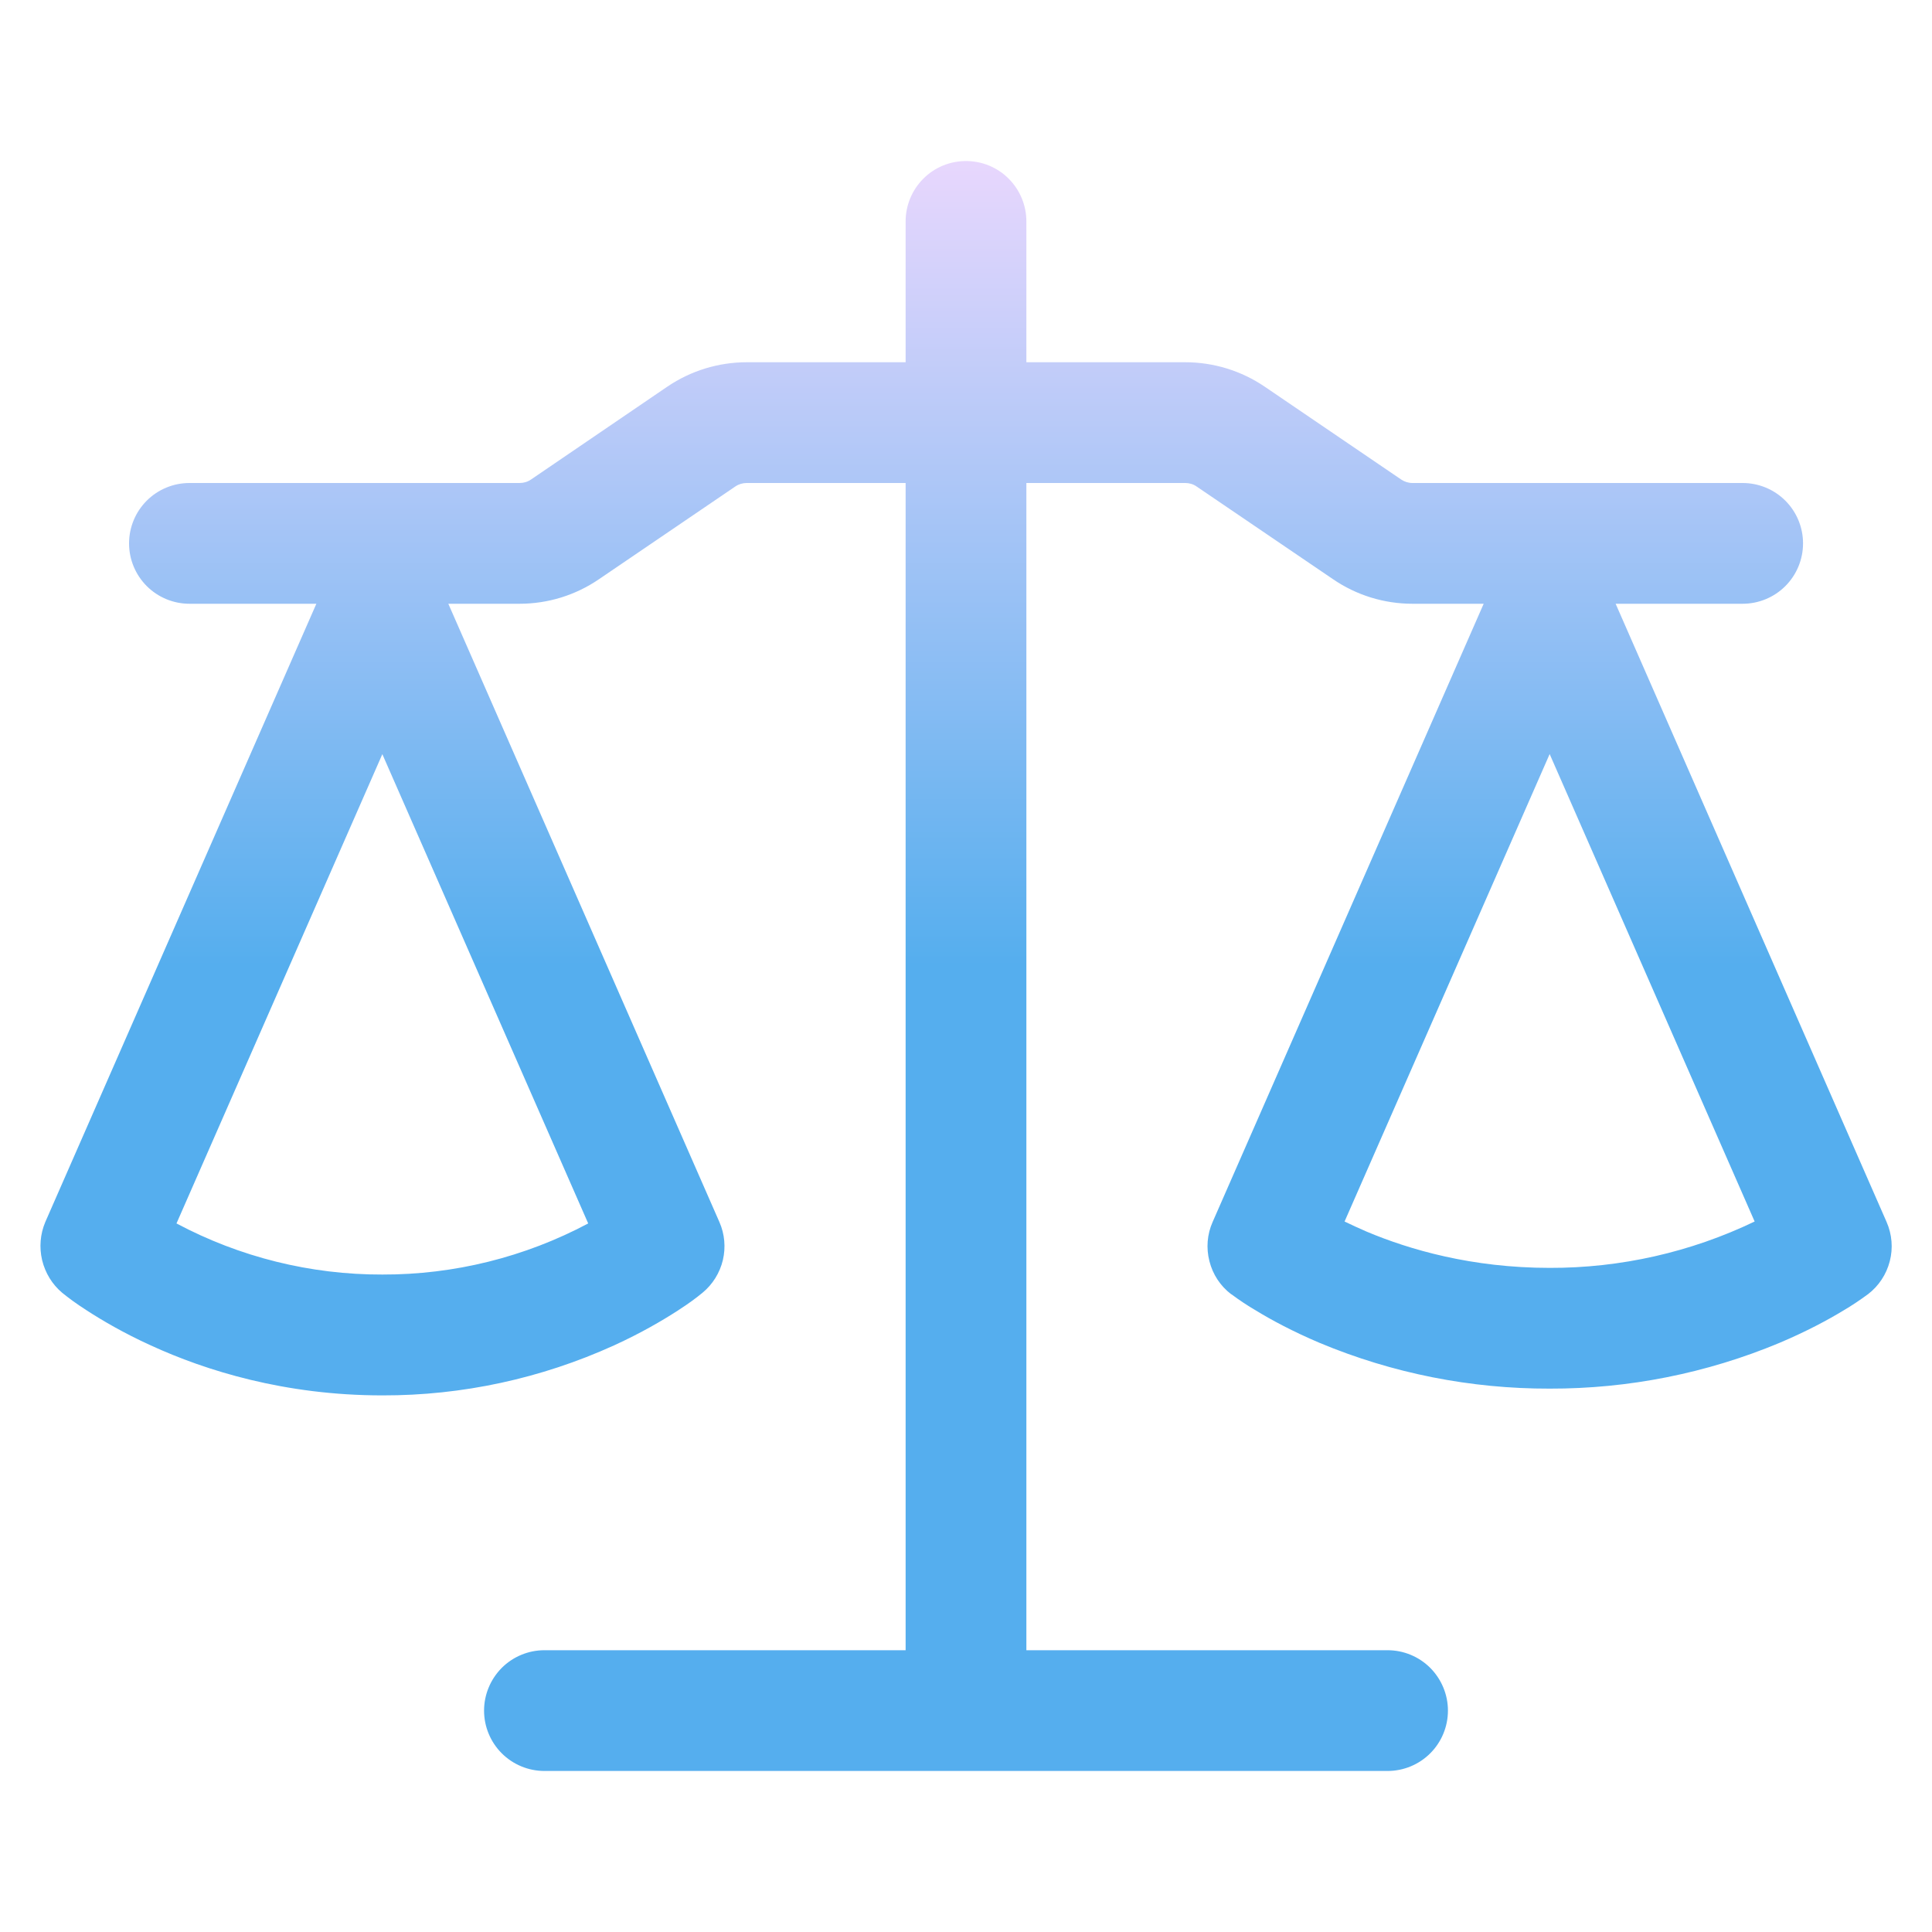 <svg width="20" height="20" viewBox="0 0 20 20" fill="none" xmlns="http://www.w3.org/2000/svg">
<path fill-rule="evenodd" clip-rule="evenodd" d="M10.625 2.292C10.625 2.126 10.559 1.967 10.442 1.85C10.325 1.732 10.166 1.667 10 1.667C9.834 1.667 9.675 1.732 9.558 1.85C9.441 1.967 9.375 2.126 9.375 2.292V3.75H7.73C7.437 3.75 7.151 3.838 6.909 4.002L5.497 4.964C5.462 4.988 5.421 5 5.379 5H1.961C1.795 5 1.636 5.066 1.519 5.183C1.402 5.3 1.336 5.459 1.336 5.625C1.336 5.791 1.402 5.95 1.519 6.067C1.636 6.184 1.795 6.25 1.961 6.25H3.275L0.469 12.65C0.416 12.775 0.405 12.913 0.436 13.045C0.468 13.177 0.54 13.296 0.644 13.383C0.711 13.437 0.778 13.488 0.902 13.568C1.057 13.668 1.278 13.799 1.562 13.928C2.128 14.188 2.947 14.445 3.958 14.445C4.785 14.447 5.602 14.27 6.355 13.928C6.638 13.799 6.86 13.668 7.015 13.568C7.14 13.487 7.207 13.436 7.273 13.382C7.378 13.295 7.451 13.177 7.483 13.045C7.514 12.913 7.502 12.774 7.447 12.65L4.641 6.25H5.379C5.672 6.25 5.957 6.162 6.199 5.997L7.612 5.036C7.647 5.012 7.688 5 7.729 5H9.375V17.083H5.636C5.47 17.083 5.311 17.149 5.194 17.266C5.077 17.384 5.011 17.543 5.011 17.708C5.011 17.874 5.077 18.033 5.194 18.15C5.311 18.267 5.47 18.333 5.636 18.333H14.364C14.53 18.333 14.689 18.267 14.806 18.15C14.923 18.033 14.989 17.874 14.989 17.708C14.989 17.543 14.923 17.384 14.806 17.266C14.689 17.149 14.53 17.083 14.364 17.083H10.625V5H12.27C12.312 5 12.353 5.012 12.387 5.036L13.801 5.997C14.043 6.162 14.328 6.25 14.621 6.25H15.359L12.553 12.65C12.496 12.778 12.485 12.921 12.52 13.056C12.554 13.192 12.633 13.312 12.744 13.397C12.754 13.404 12.744 13.397 12.746 13.397C12.829 13.459 12.915 13.516 13.004 13.568C13.158 13.662 13.379 13.782 13.662 13.902C14.416 14.217 15.225 14.377 16.042 14.375C16.859 14.377 17.668 14.216 18.422 13.901C18.703 13.782 18.925 13.662 19.08 13.568C19.169 13.516 19.255 13.458 19.338 13.397C19.449 13.312 19.528 13.192 19.563 13.056C19.598 12.921 19.586 12.778 19.53 12.65L16.725 6.25H18.04C18.206 6.25 18.365 6.184 18.482 6.067C18.599 5.95 18.665 5.791 18.665 5.625C18.665 5.459 18.599 5.3 18.482 5.183C18.365 5.066 18.206 5 18.04 5H14.622C14.58 5 14.539 4.987 14.505 4.964L13.091 4.002C12.849 3.838 12.563 3.75 12.271 3.75H10.625V2.292ZM1.827 12.665C2.483 13.014 3.215 13.196 3.958 13.194C4.701 13.196 5.433 13.014 6.089 12.665L3.958 7.807L1.827 12.665ZM13.919 12.645C13.988 12.678 14.064 12.714 14.148 12.75C14.59 12.936 15.236 13.125 16.042 13.125C16.776 13.127 17.502 12.963 18.164 12.645L16.042 7.806L13.919 12.645Z" fill="url(#paint0_linear_24574_1861)"/>
<defs>
<linearGradient id="paint0_linear_24574_1861" x1="10.001" y1="1.667" x2="10.001" y2="10" gradientUnits="userSpaceOnUse">
<stop stop-color="#E8D7FD"/>
<stop offset="1" stop-color="#55AEEE"/>
</linearGradient>
</defs>
</svg>
